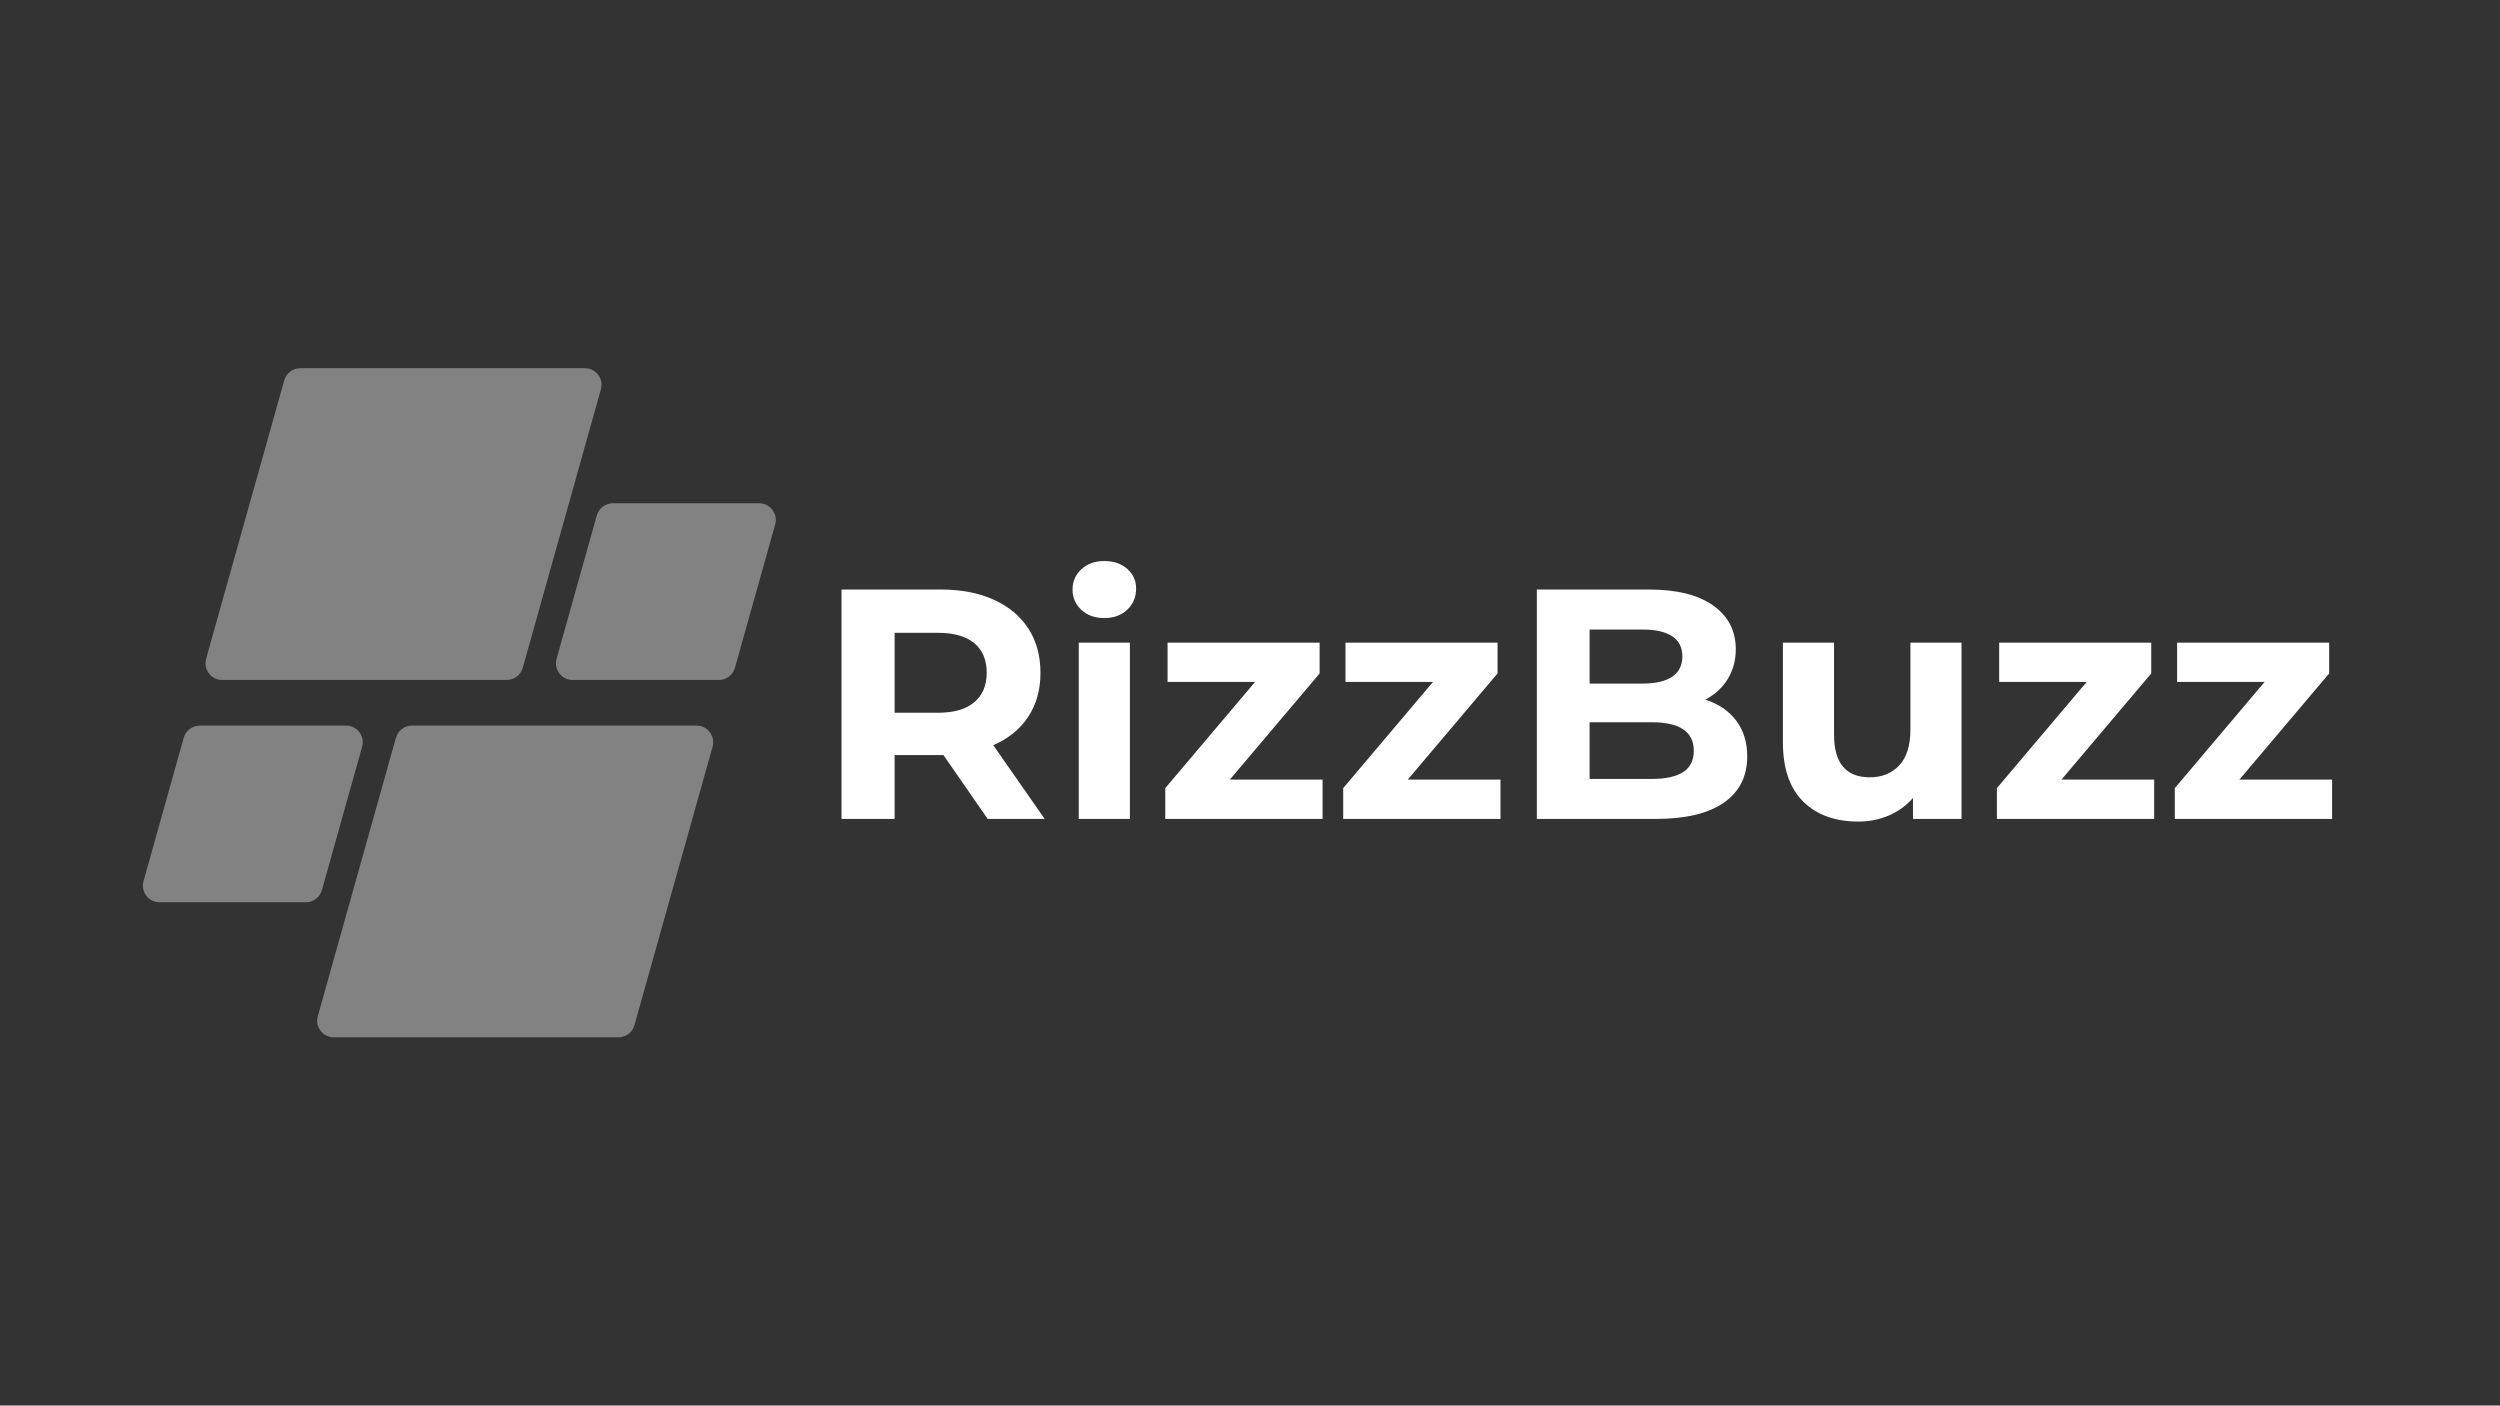 <?xml version="1.0" encoding="UTF-8" standalone="no"?>
<svg xmlns="http://www.w3.org/2000/svg" xmlns:xlink="http://www.w3.org/1999/xlink" width="1366" zoomAndPan="magnify" viewBox="0 0 1024.5 576" height="768" preserveAspectRatio="xMidYMid meet" version="1.0"><rect x="0" y="0" width="1024.5" height="576" fill="#333333" stroke="none"/><defs><filter x="0%" y="0%" width="100%" height="100%" id="783fa10b44"><feColorMatrix values="0 0 0 0 1 0 0 0 0 1 0 0 0 0 1 0 0 0 1 0" color-interpolation-filters="sRGB"/></filter><g/><mask id="b2da41830e"><g filter="url(#783fa10b44)"><rect x="-102.45" width="1229.4" fill="#000000" y="-57.6" height="691.2" fill-opacity="0.39"/></g></mask><clipPath id="dc3924aca0"><path d="M 0.531 0.879 L 260 0.879 L 260 275.215 L 0.531 275.215 Z M 0.531 0.879 " clip-rule="nonzero"/></clipPath><clipPath id="80102d6fd3"><path d="M 149.656 128.648 L 33.039 128.648 C 28.516 128.648 25.242 124.328 26.465 119.973 L 58.48 5.875 C 59.309 2.93 61.996 0.891 65.055 0.891 L 181.676 0.891 C 186.195 0.891 189.469 5.211 188.246 9.562 L 156.23 123.664 C 155.406 126.609 152.719 128.648 149.656 128.648 Z M 73.914 214.773 L 90.398 156.023 C 91.617 151.668 88.348 147.352 83.824 147.352 L 23.875 147.352 C 20.816 147.352 18.129 149.387 17.301 152.336 L 0.816 211.082 C -0.406 215.438 2.867 219.754 7.391 219.754 L 67.34 219.754 C 70.398 219.754 73.086 217.719 73.914 214.773 Z M 104.25 152.336 L 72.23 266.434 C 71.012 270.789 74.281 275.105 78.805 275.105 L 195.426 275.105 C 198.484 275.105 201.172 273.07 201.996 270.121 L 234.016 156.023 C 235.234 151.668 231.965 147.352 227.441 147.352 L 110.82 147.352 C 107.762 147.352 105.074 149.387 104.25 152.336 Z M 186.566 61.227 L 170.082 119.973 C 168.859 124.328 172.133 128.648 176.656 128.648 L 236.605 128.648 C 239.664 128.648 242.352 126.609 243.18 123.664 L 259.664 64.914 C 260.883 60.559 257.613 56.242 253.09 56.242 L 193.141 56.242 C 190.082 56.242 187.395 58.277 186.566 61.227 Z M 186.566 61.227 " clip-rule="nonzero"/></clipPath><clipPath id="55e3d02ee8"><rect x="0" width="261" y="0" height="276"/></clipPath></defs><g fill="#ffffff" fill-opacity="1"><g transform="translate(333.712, 335.602)"><g><path d="M 71.047 0 L 52.906 -26.188 L 32.906 -26.188 L 32.906 0 L 11.141 0 L 11.141 -94.016 L 51.844 -94.016 C 60.164 -94.016 67.395 -92.625 73.531 -89.844 C 79.664 -87.07 84.391 -83.133 87.703 -78.031 C 91.016 -72.926 92.672 -66.879 92.672 -59.891 C 92.672 -52.91 90.988 -46.891 87.625 -41.828 C 84.27 -36.773 79.504 -32.906 73.328 -30.219 L 94.406 0 Z M 70.641 -59.891 C 70.641 -65.172 68.938 -69.223 65.531 -72.047 C 62.133 -74.867 57.164 -76.281 50.625 -76.281 L 32.906 -76.281 L 32.906 -43.516 L 50.625 -43.516 C 57.164 -43.516 62.133 -44.945 65.531 -47.812 C 68.938 -50.676 70.641 -54.703 70.641 -59.891 Z M 70.641 -59.891 "/></g></g></g><g fill="#ffffff" fill-opacity="1"><g transform="translate(432.407, 335.602)"><g><path d="M 9.672 -72.25 L 30.625 -72.25 L 30.625 0 L 9.672 0 Z M 20.141 -82.328 C 16.297 -82.328 13.164 -83.441 10.75 -85.672 C 8.332 -87.91 7.125 -90.691 7.125 -94.016 C 7.125 -97.328 8.332 -100.098 10.75 -102.328 C 13.164 -104.566 16.297 -105.688 20.141 -105.688 C 23.992 -105.688 27.129 -104.613 29.547 -102.469 C 31.961 -100.32 33.172 -97.633 33.172 -94.406 C 33.172 -90.914 31.961 -88.031 29.547 -85.75 C 27.129 -83.469 23.992 -82.328 20.141 -82.328 Z M 20.141 -82.328 "/></g></g></g><g fill="#ffffff" fill-opacity="1"><g transform="translate(472.825, 335.602)"><g><path d="M 69.156 -16.109 L 69.156 0 L 4.703 0 L 4.703 -12.625 L 41.5 -56.141 L 5.641 -56.141 L 5.641 -72.25 L 67.953 -72.25 L 67.953 -59.625 L 31.156 -16.109 Z M 69.156 -16.109 "/></g></g></g><g fill="#ffffff" fill-opacity="1"><g transform="translate(545.738, 335.602)"><g><path d="M 69.156 -16.109 L 69.156 0 L 4.703 0 L 4.703 -12.625 L 41.5 -56.141 L 5.641 -56.141 L 5.641 -72.25 L 67.953 -72.25 L 67.953 -59.625 L 31.156 -16.109 Z M 69.156 -16.109 "/></g></g></g><g fill="#ffffff" fill-opacity="1"><g transform="translate(618.651, 335.602)"><g><path d="M 80.172 -48.891 C 85.547 -47.18 89.754 -44.332 92.797 -40.344 C 95.836 -36.363 97.359 -31.469 97.359 -25.656 C 97.359 -17.414 94.156 -11.078 87.75 -6.641 C 81.352 -2.211 72.023 0 59.766 0 L 11.141 0 L 11.141 -94.016 L 57.078 -94.016 C 68.535 -94.016 77.332 -91.816 83.469 -87.422 C 89.602 -83.035 92.672 -77.082 92.672 -69.562 C 92.672 -65 91.57 -60.926 89.375 -57.344 C 87.176 -53.758 84.109 -50.941 80.172 -48.891 Z M 32.766 -77.625 L 32.766 -55.469 L 54.391 -55.469 C 59.766 -55.469 63.836 -56.406 66.609 -58.281 C 69.391 -60.164 70.781 -62.941 70.781 -66.609 C 70.781 -70.285 69.391 -73.039 66.609 -74.875 C 63.836 -76.707 59.766 -77.625 54.391 -77.625 Z M 58.156 -16.391 C 63.883 -16.391 68.203 -17.328 71.109 -19.203 C 74.016 -21.086 75.469 -24 75.469 -27.938 C 75.469 -35.727 69.695 -39.625 58.156 -39.625 L 32.766 -39.625 L 32.766 -16.391 Z M 58.156 -16.391 "/></g></g></g><g fill="#ffffff" fill-opacity="1"><g transform="translate(721.374, 335.602)"><g><path d="M 82.453 -72.25 L 82.453 0 L 62.578 0 L 62.578 -8.594 C 59.805 -5.457 56.492 -3.062 52.641 -1.406 C 48.797 0.25 44.633 1.078 40.156 1.078 C 30.664 1.078 23.145 -1.648 17.594 -7.109 C 12.039 -12.578 9.266 -20.68 9.266 -31.422 L 9.266 -72.25 L 30.219 -72.25 L 30.219 -34.516 C 30.219 -22.879 35.098 -17.062 44.859 -17.062 C 49.867 -17.062 53.895 -18.691 56.938 -21.953 C 59.988 -25.223 61.516 -30.082 61.516 -36.531 L 61.516 -72.25 Z M 82.453 -72.25 "/></g></g></g><g fill="#ffffff" fill-opacity="1"><g transform="translate(813.623, 335.602)"><g><path d="M 69.156 -16.109 L 69.156 0 L 4.703 0 L 4.703 -12.625 L 41.5 -56.141 L 5.641 -56.141 L 5.641 -72.25 L 67.953 -72.25 L 67.953 -59.625 L 31.156 -16.109 Z M 69.156 -16.109 "/></g></g></g><g fill="#ffffff" fill-opacity="1"><g transform="translate(886.536, 335.602)"><g><path d="M 69.156 -16.109 L 69.156 0 L 4.703 0 L 4.703 -12.625 L 41.5 -56.141 L 5.641 -56.141 L 5.641 -72.25 L 67.953 -72.25 L 67.953 -59.625 L 31.156 -16.109 Z M 69.156 -16.109 "/></g></g></g><g mask="url(#b2da41830e)"><g transform="matrix(1, 0, 0, 1, 58, 150)"><g clip-path="url(#55e3d02ee8)"><g clip-path="url(#dc3924aca0)"><g clip-path="url(#80102d6fd3)"><path fill="#ffffff" d="M 0.531 0.891 L 0.531 275.105 L 260.086 275.105 L 260.086 0.891 Z M 0.531 0.891 " fill-opacity="1" fill-rule="nonzero"/></g></g></g></g></g></svg>